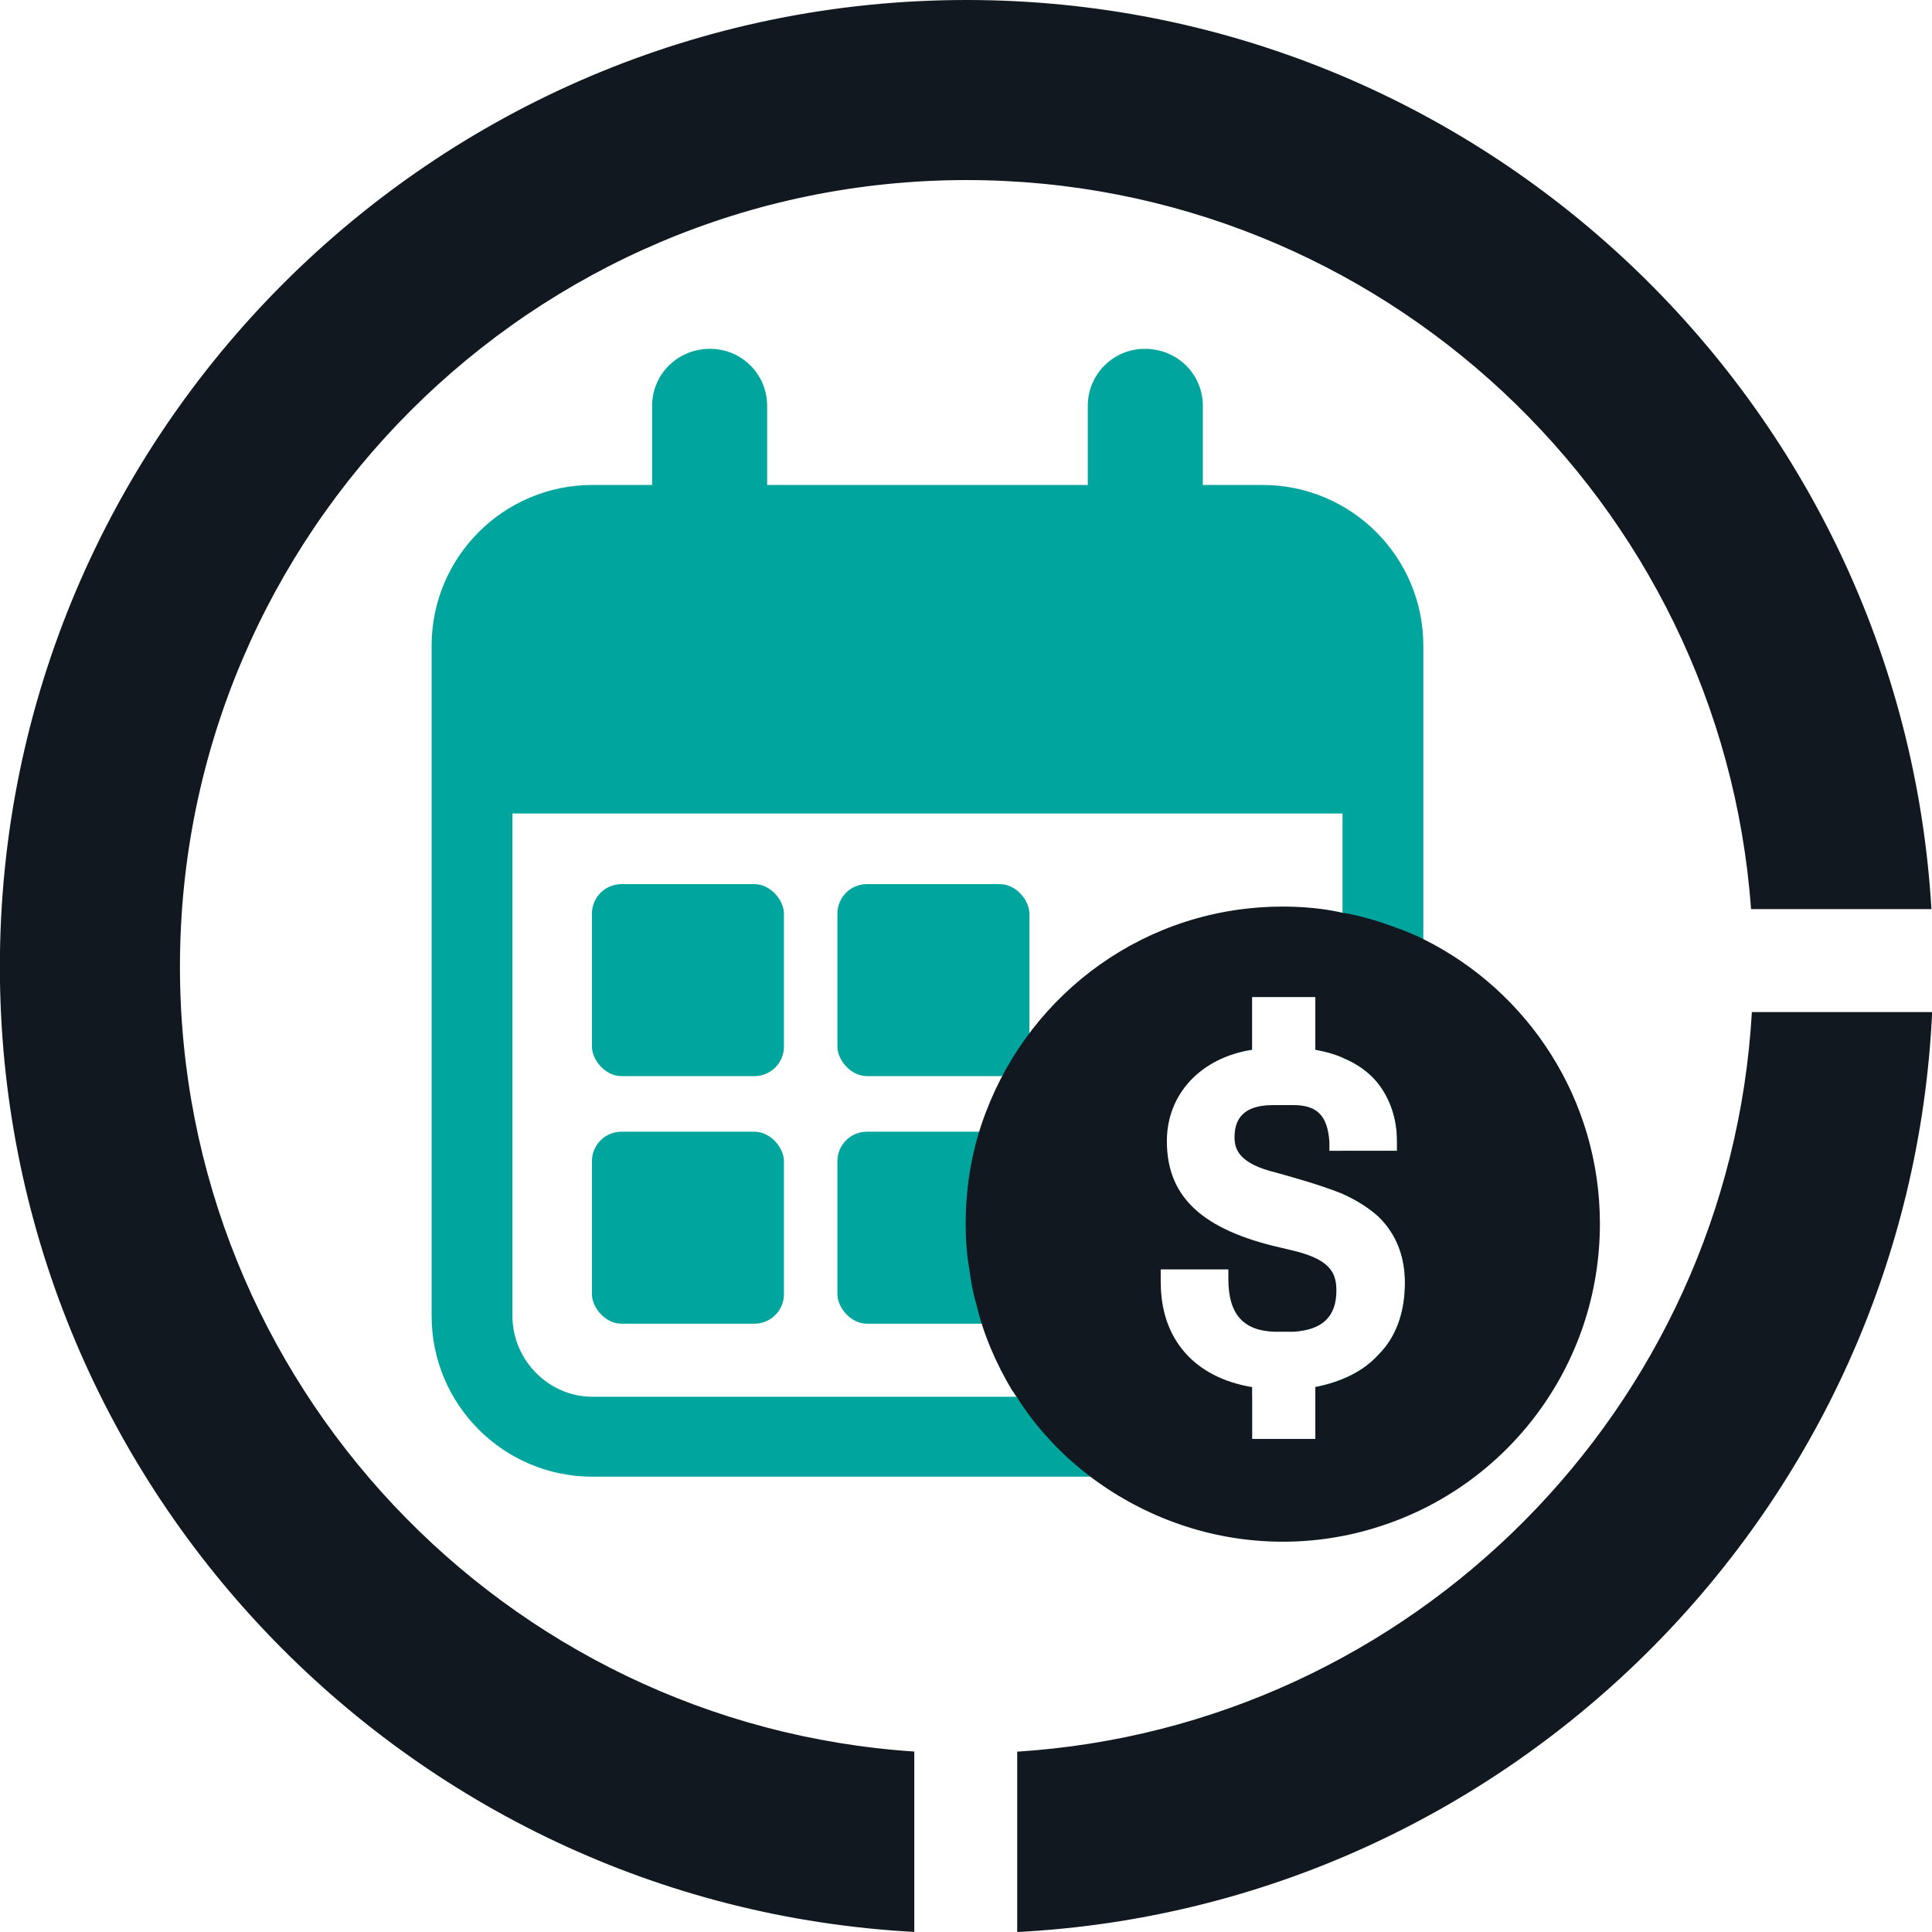 <?xml version="1.0" encoding="UTF-8"?><svg id="Ebene_1" xmlns="http://www.w3.org/2000/svg" viewBox="0 0 64 64"><defs><style>.cls-1{fill:#00a69d;}.cls-2{fill:#111820;}</style></defs><rect class="cls-1" x="19.609" y="29.288" width="6.36" height="6.36" rx=".977" ry=".977"/><rect class="cls-1" x="27.74" y="29.288" width="6.36" height="6.36" rx=".977" ry=".977"/><rect class="cls-1" x="19.609" y="37.489" width="6.36" height="6.36" rx=".977" ry=".977"/><rect class="cls-1" x="27.74" y="37.489" width="6.36" height="6.36" rx=".977" ry=".977"/><path class="cls-1" d="m41.825,16.065h-1.979v-2.619c0-1.047-.844-1.891-1.921-1.891-1.047,0-1.891.844-1.891,1.891v2.619h-10.621v-2.619c0-1.047-.844-1.891-1.891-1.891-1.077,0-1.92.844-1.92,1.891v2.619h-1.979c-2.939,0-5.325,2.386-5.325,5.325v22.202c0,2.939,2.386,5.325,5.325,5.325h22.202c2.939,0,5.325-2.386,5.325-5.325v-22.202c0-2.939-2.386-5.325-5.325-5.325Zm3.841,28.807c-.495.553-1.222.902-2.095,1.077v1.717h-2.095v-1.397h-21.853c-1.455,0-2.648-1.222-2.648-2.677v-16.644h27.498v8.089c.495.204.902.495,1.193.873.378.495.611,1.135.611,1.891v.32h-1.804v1.426c.524.233.902.495,1.193.757l.029.029c.553.553.844,1.28.844,2.153,0,.989-.291,1.804-.873,2.386Z"/><path class="cls-2" d="m32.019,0C14.363,0-.004,14.367-.004,32.024-.004,49.099,13.434,63.095,30.287,63.997v-5.975c-13.566-.893-24.326-12.21-24.326-25.999,0-14.37,11.688-26.058,26.058-26.058,13.726,0,25.008,10.668,25.987,24.151h5.975C62.993,13.343,49.035,0,32.019,0Zm26.014,33.525c-.748,13.118-11.243,23.667-24.337,24.501v5.975c16.384-.848,29.55-14.067,30.309-30.475h-5.972Z"/><path class="cls-2" d="m47.15,31.109c-.465-.233-.96-.407-1.484-.582-.378-.116-.786-.233-1.193-.291-.64-.145-1.309-.204-1.979-.204-4.51,0-8.322,2.822-9.835,6.809-.437,1.135-.669,2.386-.669,3.696,0,.495.029.989.116,1.484.058.407.116.786.233,1.164.233,1.019.669,2.008,1.193,2.881.058.058.087.146.145.204.64,1.019,1.484,1.921,2.444,2.648,1.775,1.338,3.986,2.153,6.373,2.153,1.106,0,2.182-.175,3.172-.495,4.248-1.339,7.333-5.325,7.333-10.039,0-4.132-2.386-7.711-5.849-9.428Zm-8.7,11.377v-.436h2.241v.32c0,1.164.495,1.717,1.542,1.746h.611c.96-.058,1.426-.495,1.426-1.368,0-.611-.233-1.048-1.513-1.339l-.611-.145c-2.415-.611-3.492-1.688-3.492-3.463,0-1.571,1.135-2.764,2.823-3.026v-1.746h2.095v1.746c.32.058.64.145.902.262.495.204.902.495,1.193.873.378.495.611,1.135.611,1.891v.32h-2.24v-.291c-.058-.873-.407-1.222-1.193-1.222h-.669c-1.135,0-1.28.611-1.28,1.077,0,.407.175.873,1.397,1.164l.611.175c.611.175,1.135.349,1.571.524.524.233.902.495,1.193.757l.029.029c.553.553.844,1.28.844,2.153,0,.989-.291,1.804-.873,2.386-.495.553-1.222.902-2.095,1.077v1.717h-2.095v-1.717c-1.921-.32-3.026-1.6-3.026-3.463Z"/></svg>